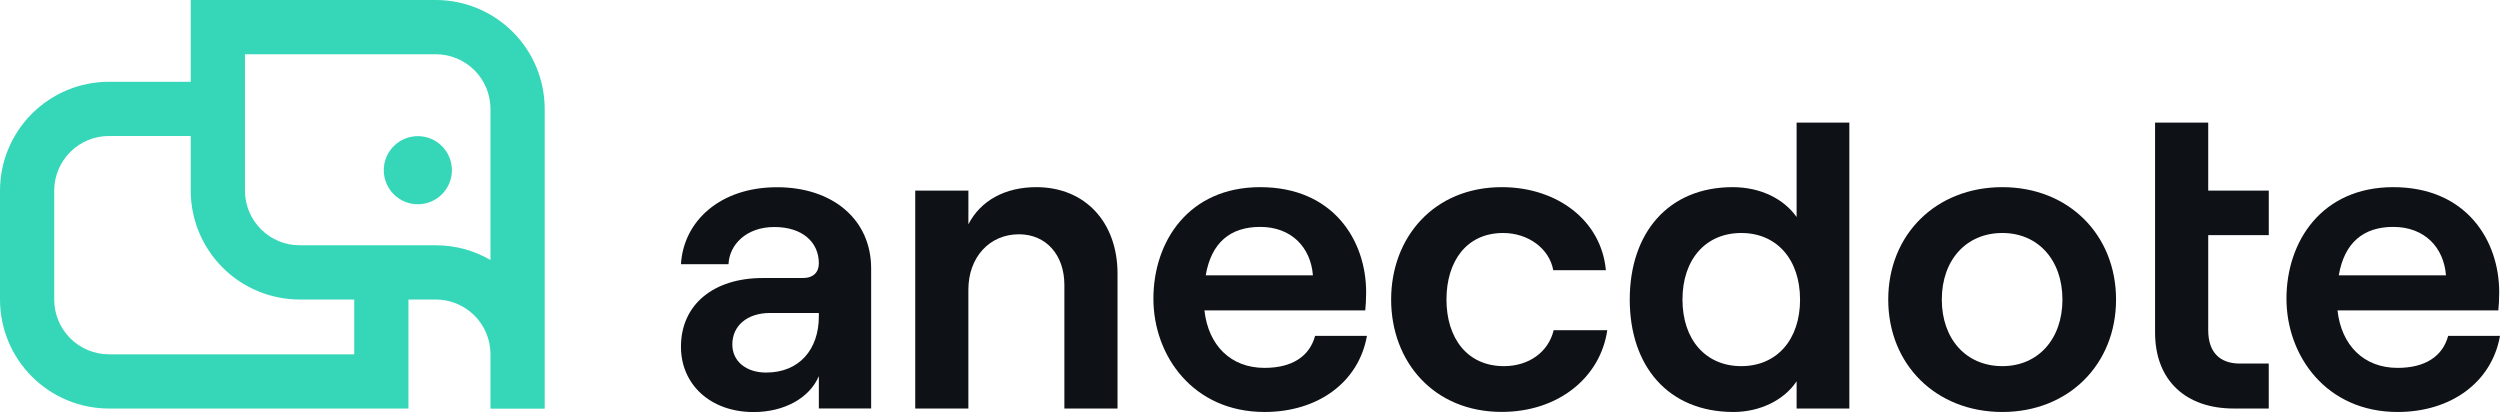 <svg width="1511" height="249" viewBox="0 0 1511 249" fill="none" xmlns="http://www.w3.org/2000/svg">
<g clip-path="url(#clip0_471_8742)">
<path d="M263.421 0H115.275V49.427H65.787C48.344 49.445 31.622 56.383 19.288 68.718C6.955 81.054 0.018 97.778 0 115.223L0 181.111C0.018 198.556 6.955 215.282 19.288 227.619C31.621 239.957 48.343 246.897 65.787 246.918H246.872V181.019H263.421C272.178 181.031 280.572 184.516 286.764 190.708C292.956 196.901 296.44 205.297 296.452 214.054V246.998H329.219V65.808C329.198 48.361 322.259 31.635 309.924 19.298C297.589 6.961 280.865 0.021 263.421 0ZM214.104 214.146H65.787C57.031 214.134 48.638 210.649 42.448 204.456C36.258 198.263 32.777 189.867 32.767 181.111V115.223C32.777 106.467 36.258 98.073 42.449 91.882C48.639 85.691 57.032 82.208 65.787 82.199H115.275V115.223C115.297 132.669 122.236 149.394 134.571 161.729C146.907 174.063 163.63 181.001 181.073 181.019H214.104V214.146ZM296.452 157.158C286.427 151.31 275.027 148.234 263.421 148.247H181.073C172.319 148.238 163.926 144.756 157.735 138.564C151.545 132.373 148.063 123.979 148.054 115.223V32.784H263.421C272.177 32.793 280.571 36.275 286.763 42.465C292.955 48.656 296.44 57.051 296.452 65.808V157.158Z" fill="#35D7B8"/>
<path d="M252.544 123.459C263.914 123.459 273.131 114.241 273.131 102.869C273.131 91.498 263.914 82.279 252.544 82.279C241.175 82.279 231.958 91.498 231.958 102.869C231.958 114.241 241.175 123.459 252.544 123.459Z" fill="#35D7B8"/>
<path d="M526.522 162.248V246.895H494.91V227.312C489.42 240.375 474.266 249.046 455.463 249.046C429.329 249.046 411.567 232.322 411.567 209.582C411.567 183.982 431.422 168.036 460.941 168.036H485.245C491.776 168.036 494.91 164.387 494.91 159.16C494.91 146.348 484.982 137.209 467.998 137.209C451.014 137.209 440.823 147.915 440.309 159.674H411.567C413.134 133.548 435.345 113.164 469.565 113.164C503.007 113.118 526.522 132.461 526.522 162.248ZM494.91 191.245V189.164H465.39C451.769 189.164 442.619 196.748 442.619 208.186C442.619 218.378 450.979 225.173 463 225.173C483.152 225.219 494.91 211.103 494.91 191.245Z" fill="#0E1115"/>
<path d="M553.17 115.211H585.297V135.595C592.617 121.217 607.508 113.118 626.323 113.118C656.059 113.118 675.434 134.543 675.434 165.382V246.907H643.307V172.177C643.307 154.149 632.327 141.601 615.858 141.601C597.833 141.601 585.286 155.716 585.286 175.048V246.907H553.17V115.211Z" fill="#0E1115"/>
<path d="M826.176 203.004C821.212 230.972 796.656 249 764.266 249C721.148 249 697.119 215.027 697.119 180.539C697.119 145.787 718.54 113.118 761.647 113.118C805.806 113.118 825.695 145.261 825.695 176.615C825.695 181.053 825.432 184.977 825.169 187.596H727.953C730.309 208.758 743.897 222.347 764.278 222.347C780.736 222.347 791.441 215.553 794.838 203.004H826.176ZM728.731 166.4H793.523C792.219 149.677 780.724 137.14 761.647 137.14C743.622 137.163 732.128 146.565 728.731 166.423V166.4Z" fill="#0E1115"/>
<path d="M840.804 181.053C840.804 143.431 866.675 113.118 907.689 113.118C940.857 113.118 967.78 132.976 970.593 163.289H938.786C936.43 150.226 923.632 140.823 908.478 140.823C886.267 140.823 874.246 158.061 874.246 181.053C874.246 204.045 886.53 221.295 908.993 221.295C924.147 221.295 935.904 212.682 939.038 199.561H971.44C967.254 228.307 941.703 248.954 907.689 248.954C866.675 249 840.804 218.687 840.804 181.053Z" fill="#0E1115"/>
<path d="M985.016 181.053C985.016 140.823 1008.27 113.118 1047.2 113.118C1064.45 113.118 1078.29 120.439 1085.87 131.157V74.101H1117.74V246.907H1085.87V230.446C1078.29 241.885 1063.66 249 1047.73 249C1008.27 249 985.016 221.295 985.016 181.053ZM1087.95 181.053C1087.95 156.757 1073.84 140.823 1052.41 140.823C1030.99 140.823 1016.89 156.712 1016.89 181.053C1016.89 205.395 1031 221.295 1052.43 221.295C1073.85 221.295 1087.96 205.361 1087.96 181.053H1087.95Z" fill="#0E1115"/>
<path d="M1141.25 181.053C1141.25 141.864 1169.99 113.118 1210.23 113.118C1250.2 113.118 1278.94 141.864 1278.94 181.053C1278.94 220.243 1250.2 249 1210.23 249C1170.02 249 1141.25 220.254 1141.25 181.053ZM1246.54 181.053C1246.54 157.283 1231.91 140.823 1210.23 140.823C1188.28 140.823 1173.63 157.283 1173.63 181.053C1173.63 204.823 1188.25 221.295 1210.23 221.295C1231.91 221.295 1246.54 204.835 1246.54 181.053Z" fill="#0E1115"/>
<path d="M1334.65 74.101V115.212H1371.25V142.127H1334.65V199.607C1334.65 212.933 1341.71 219.728 1353.73 219.728H1371.23V246.907H1350.07C1321.33 246.907 1302.52 230.183 1302.52 200.923V74.101H1334.65Z" fill="#0E1115"/>
<path d="M1511 203.004C1506.04 230.972 1481.48 249 1449.09 249C1405.97 249 1381.94 215.027 1381.94 180.539C1381.94 145.787 1403.36 113.118 1446.47 113.118C1490.63 113.118 1510.52 145.261 1510.52 176.615C1510.52 181.053 1510.26 184.977 1509.99 187.596H1412.78C1415.13 208.758 1428.72 222.347 1449.1 222.347C1465.56 222.347 1476.27 215.553 1479.66 203.004H1511ZM1413.56 166.4H1478.35C1477.04 149.677 1465.55 137.14 1446.47 137.14C1428.5 137.163 1416.95 146.565 1413.56 166.423V166.4Z" fill="#0E1115"/>
</g>
<defs>
<clipPath id="clip0_471_8742">
<rect width="1511" height="249" fill="white"/>
</clipPath>
</defs>
</svg>
